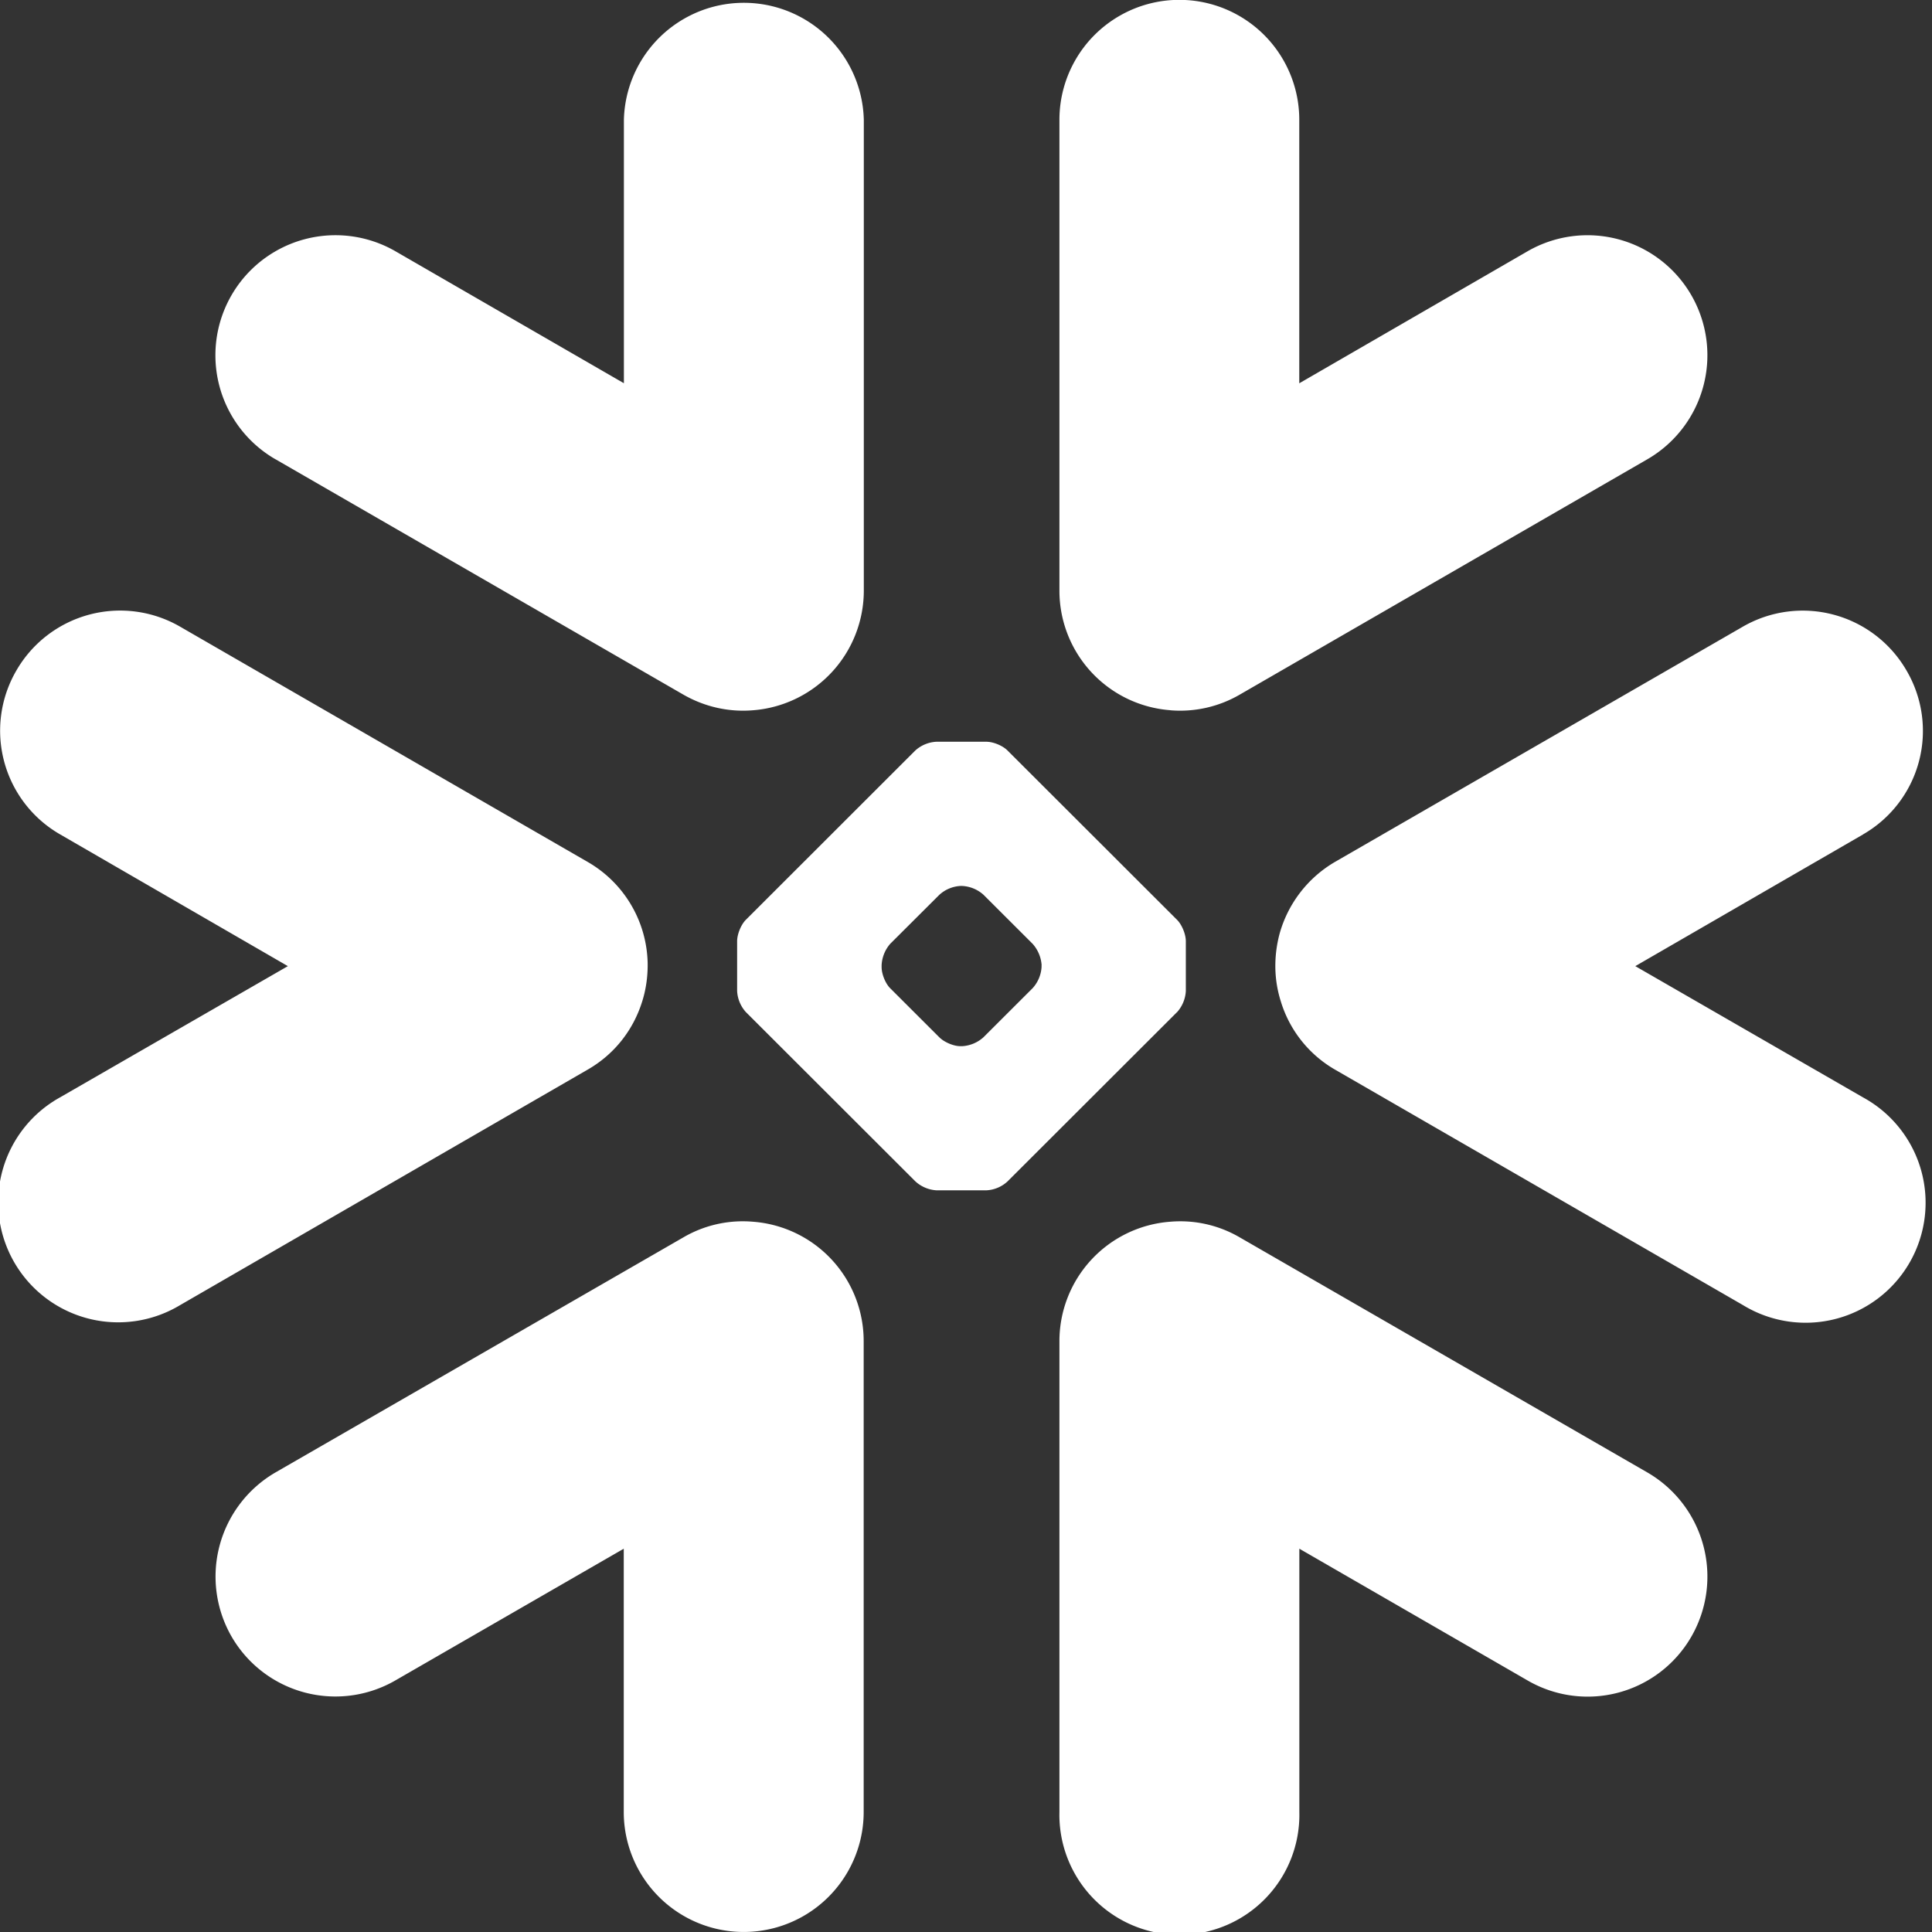 <svg xmlns="http://www.w3.org/2000/svg" fill="white" viewBox="0 0 28 28" aria-label="Snowflake logo" class="logo-img" role="img"><rect x="0" y="0" width="28" height="28" fill="#333333" stroke="none"/><path fill-rule="evenodd" d="m27 12.094-3.3 1.908 3.3 1.902a1.739 1.739 0 1 1-1.737 3.012l-5.911-3.412a1.718 1.718 0 0 1-.79-.993 1.7 1.7 0 0 1-.078-.565c.004-.137.024-.274.06-.411a1.75 1.75 0 0 1 .806-1.045l5.909-3.408a1.737 1.737 0 0 1 2.373.638A1.73 1.73 0 0 1 27 12.093Zm-3.125 9.246-5.906-3.406a1.708 1.708 0 0 0-1.007-.228 1.735 1.735 0 0 0-1.608 1.734v6.82a1.739 1.739 0 1 0 3.477 0v-3.815l3.307 1.909a1.734 1.734 0 0 0 2.374-.634 1.744 1.744 0 0 0-.637-2.38Zm-6.816-6.672-2.456 2.453a.486.486 0 0 1-.308.13H13.574a.495.495 0 0 1-.308-.13l-2.456-2.453a.492.492 0 0 1-.127-.306V13.64c0-.1.056-.239.127-.31l2.454-2.452a.492.492 0 0 1 .308-.128H14.295c.1 0 .237.056.308.128l2.456 2.453c.07.07.127.209.127.31v.722a.501.501 0 0 1-.127.306Zm-1.963-.68a.517.517 0 0 0-.131-.31l-.71-.709a.5.5 0 0 0-.309-.129h-.028a.494.494 0 0 0-.306.13l-.71.708a.51.51 0 0 0-.125.31v.028c0 .099.054.236.124.306l.711.71c.07.071.207.13.306.13h.028a.504.504 0 0 0 .308-.13l.711-.71a.5.5 0 0 0 .13-.306v-.028ZM3.993 6.656l5.909 3.41c.318.183.67.256 1.008.228a1.74 1.74 0 0 0 1.609-1.736v-6.82a1.739 1.739 0 0 0-3.477 0v3.816l-3.31-1.912a1.74 1.74 0 0 0-1.74 3.014Zm12.97 3.638a1.72 1.72 0 0 0 1.006-.228l5.906-3.41a1.742 1.742 0 0 0 .637-2.378 1.738 1.738 0 0 0-2.374-.636L18.83 5.555V1.736a1.738 1.738 0 0 0-3.476 0v6.821a1.737 1.737 0 0 0 1.608 1.736Zm-6.053 7.412a1.708 1.708 0 0 0-1.008.228l-5.91 3.406a1.745 1.745 0 0 0-.635 2.38 1.738 1.738 0 0 0 2.373.634l3.31-1.909v3.816a1.737 1.737 0 1 0 3.477 0V19.44a1.734 1.734 0 0 0-1.607-1.734Zm-1.602-3.195c.058-.185.082-.376.078-.565a1.733 1.733 0 0 0-.872-1.456L2.61 9.082a1.736 1.736 0 0 0-2.374.638 1.733 1.733 0 0 0 .636 2.373l3.3 1.909L.87 15.904a1.739 1.739 0 1 0 1.738 3.012l5.905-3.412c.4-.228.67-.588.795-.993Z" clip-rule="evenodd"></path></svg>